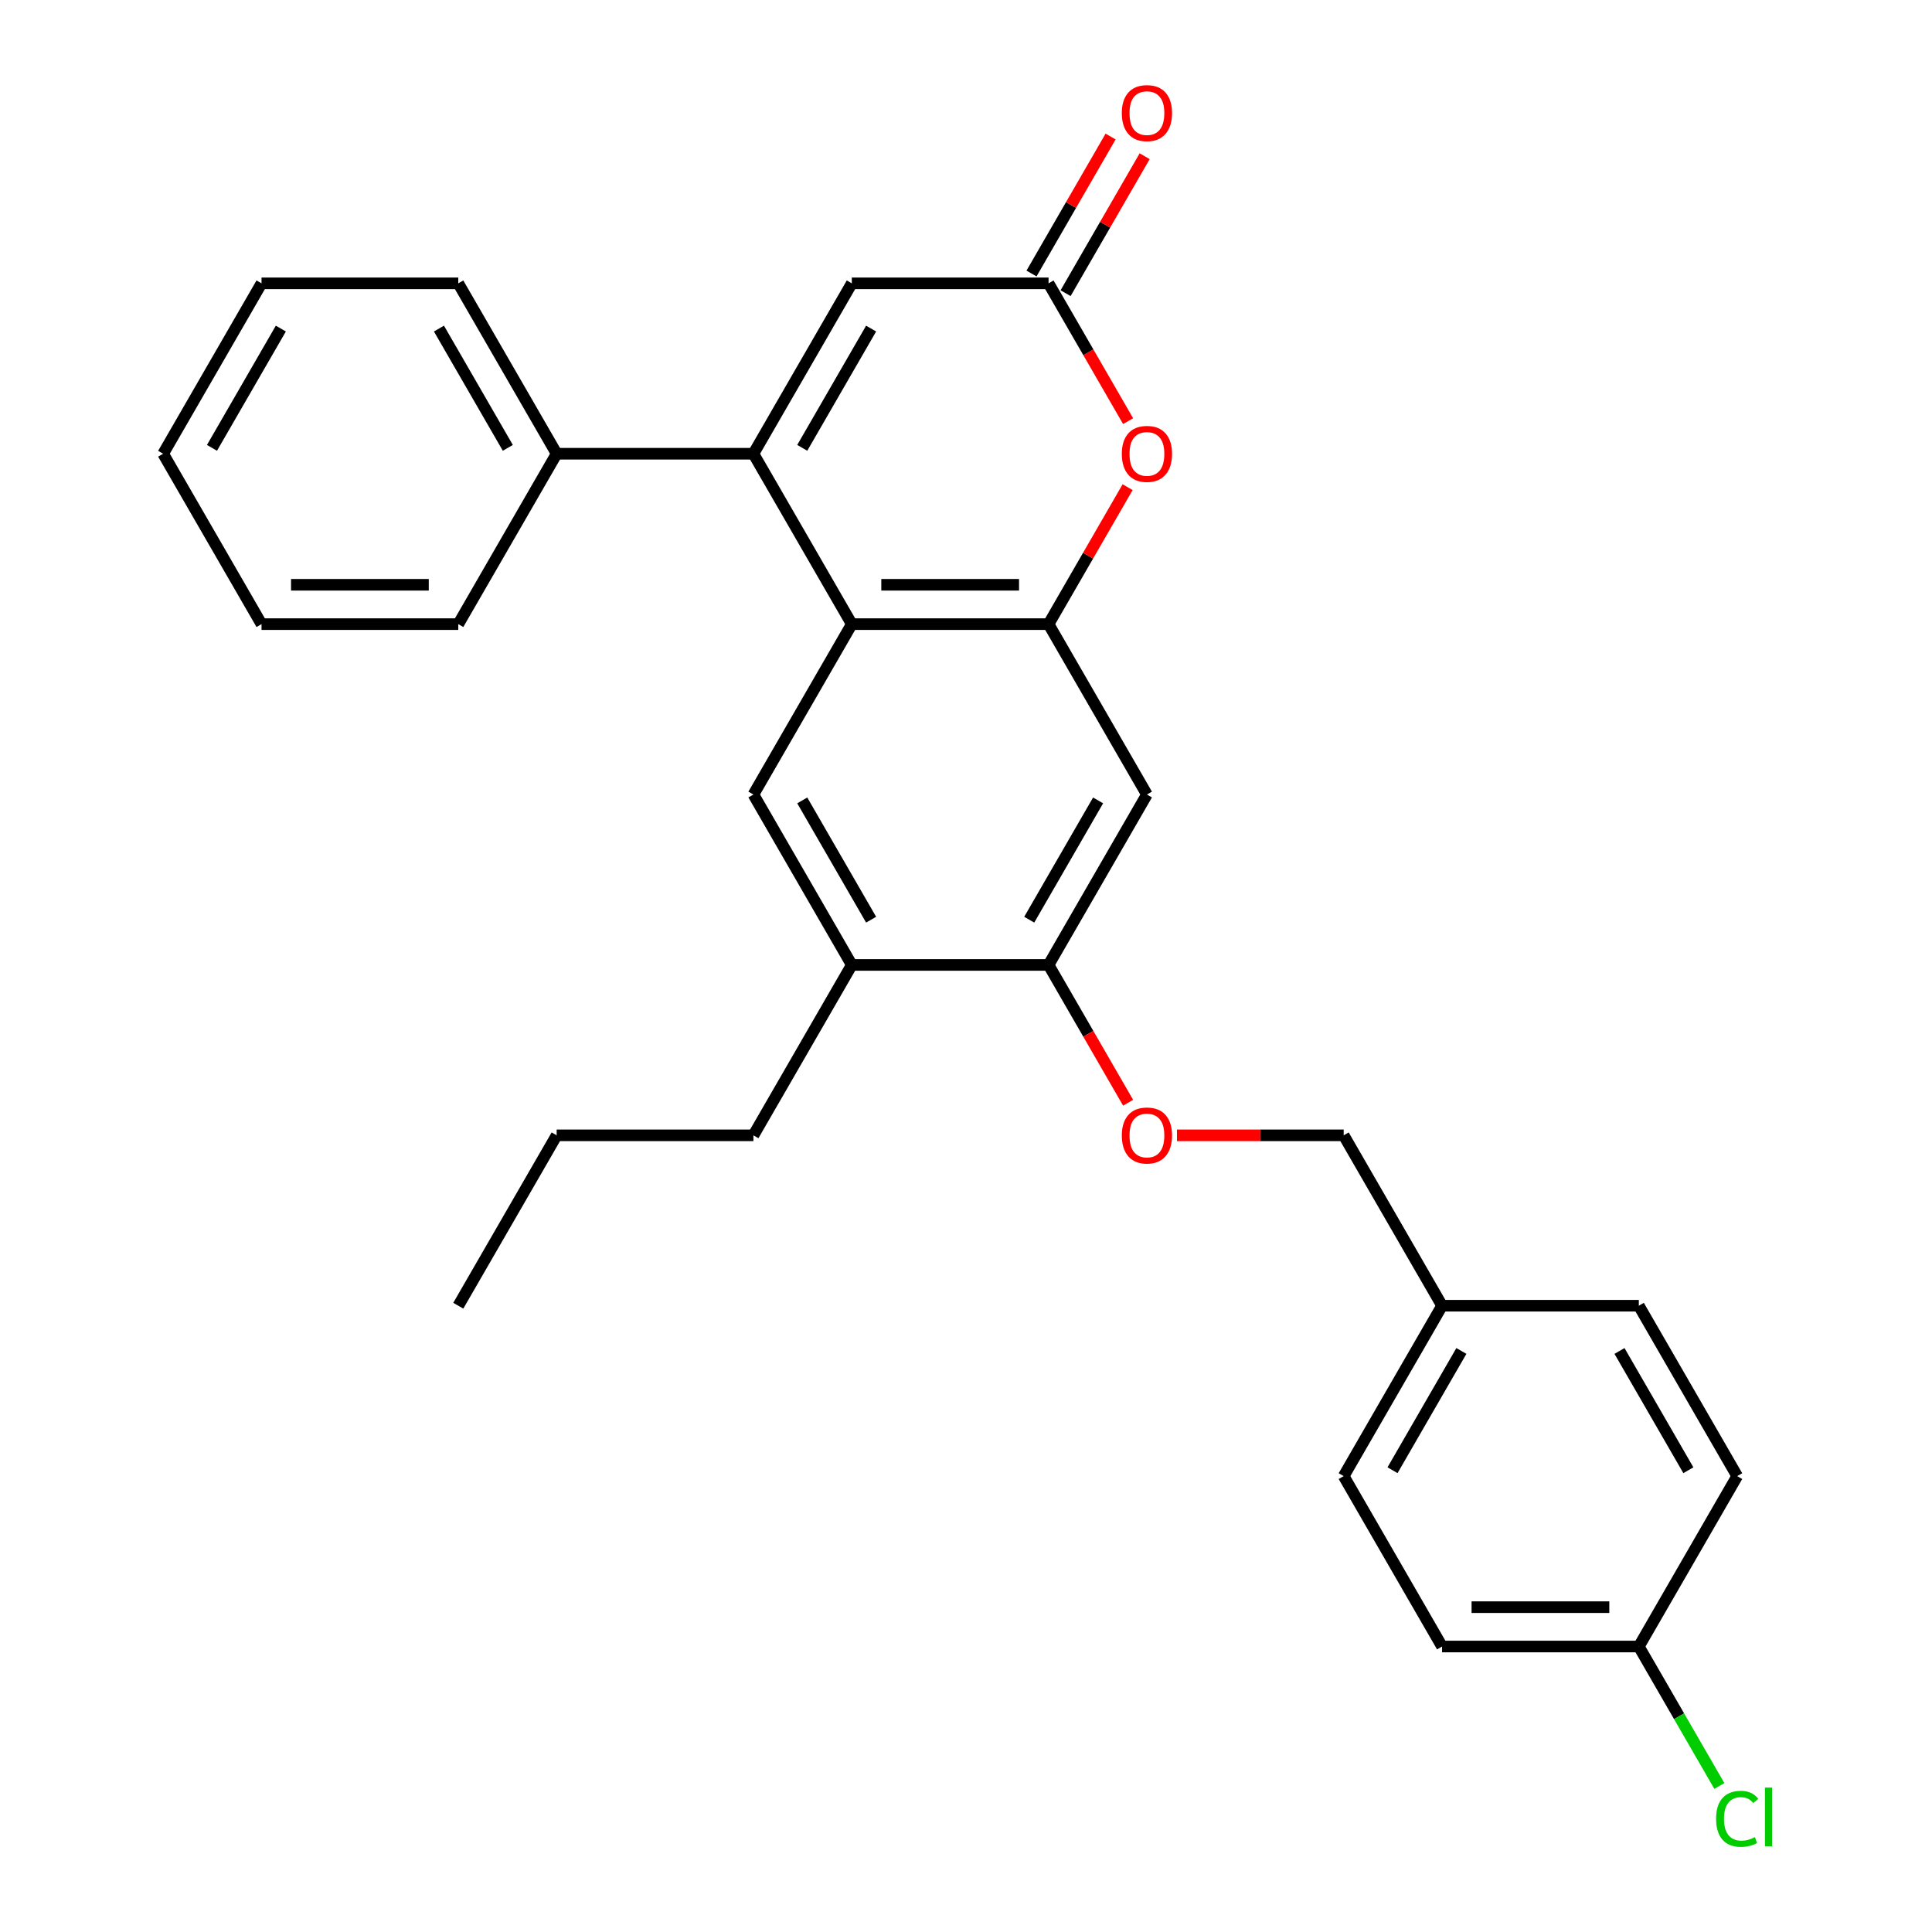 <?xml version='1.0' encoding='iso-8859-1'?>
<svg version='1.1' baseProfile='full'
              xmlns='http://www.w3.org/2000/svg'
                      xmlns:rdkit='http://www.rdkit.org/xml'
                      xmlns:xlink='http://www.w3.org/1999/xlink'
                  xml:space='preserve'
width='1000px' height='1000px' viewBox='0 0 1000 1000'>
<!-- END OF HEADER -->
<rect style='opacity:1.0;fill:#FFFFFF;stroke:none' width='1000' height='1000' x='0' y='0'> </rect>
<path class='bond-0' d='M 389.966,234.855 L 440.887,323.052' style='fill:none;fill-rule:evenodd;stroke:#000000;stroke-width:6px;stroke-linecap:butt;stroke-linejoin:miter;stroke-opacity:1' />
<path class='bond-1' d='M 389.966,234.855 L 440.887,146.658' style='fill:none;fill-rule:evenodd;stroke:#000000;stroke-width:6px;stroke-linecap:butt;stroke-linejoin:miter;stroke-opacity:1' />
<path class='bond-1' d='M 415.244,231.81 L 450.888,170.072' style='fill:none;fill-rule:evenodd;stroke:#000000;stroke-width:6px;stroke-linecap:butt;stroke-linejoin:miter;stroke-opacity:1' />
<path class='bond-2' d='M 389.966,234.855 L 288.125,234.855' style='fill:none;fill-rule:evenodd;stroke:#000000;stroke-width:6px;stroke-linecap:butt;stroke-linejoin:miter;stroke-opacity:1' />
<path class='bond-3' d='M 440.887,323.052 L 542.728,323.052' style='fill:none;fill-rule:evenodd;stroke:#000000;stroke-width:6px;stroke-linecap:butt;stroke-linejoin:miter;stroke-opacity:1' />
<path class='bond-3' d='M 456.163,302.684 L 527.451,302.684' style='fill:none;fill-rule:evenodd;stroke:#000000;stroke-width:6px;stroke-linecap:butt;stroke-linejoin:miter;stroke-opacity:1' />
<path class='bond-4' d='M 440.887,323.052 L 389.966,411.249' style='fill:none;fill-rule:evenodd;stroke:#000000;stroke-width:6px;stroke-linecap:butt;stroke-linejoin:miter;stroke-opacity:1' />
<path class='bond-5' d='M 542.728,323.052 L 593.648,411.249' style='fill:none;fill-rule:evenodd;stroke:#000000;stroke-width:6px;stroke-linecap:butt;stroke-linejoin:miter;stroke-opacity:1' />
<path class='bond-6' d='M 542.728,323.052 L 563.192,287.607' style='fill:none;fill-rule:evenodd;stroke:#000000;stroke-width:6px;stroke-linecap:butt;stroke-linejoin:miter;stroke-opacity:1' />
<path class='bond-6' d='M 563.192,287.607 L 583.656,252.161' style='fill:none;fill-rule:evenodd;stroke:#FF0000;stroke-width:6px;stroke-linecap:butt;stroke-linejoin:miter;stroke-opacity:1' />
<path class='bond-7' d='M 583.91,217.989 L 563.319,182.324' style='fill:none;fill-rule:evenodd;stroke:#FF0000;stroke-width:6px;stroke-linecap:butt;stroke-linejoin:miter;stroke-opacity:1' />
<path class='bond-7' d='M 563.319,182.324 L 542.728,146.658' style='fill:none;fill-rule:evenodd;stroke:#000000;stroke-width:6px;stroke-linecap:butt;stroke-linejoin:miter;stroke-opacity:1' />
<path class='bond-8' d='M 542.728,146.658 L 440.887,146.658' style='fill:none;fill-rule:evenodd;stroke:#000000;stroke-width:6px;stroke-linecap:butt;stroke-linejoin:miter;stroke-opacity:1' />
<path class='bond-9' d='M 551.547,151.75 L 572.012,116.305' style='fill:none;fill-rule:evenodd;stroke:#000000;stroke-width:6px;stroke-linecap:butt;stroke-linejoin:miter;stroke-opacity:1' />
<path class='bond-9' d='M 572.012,116.305 L 592.476,80.859' style='fill:none;fill-rule:evenodd;stroke:#FF0000;stroke-width:6px;stroke-linecap:butt;stroke-linejoin:miter;stroke-opacity:1' />
<path class='bond-9' d='M 533.908,141.566 L 554.372,106.121' style='fill:none;fill-rule:evenodd;stroke:#000000;stroke-width:6px;stroke-linecap:butt;stroke-linejoin:miter;stroke-opacity:1' />
<path class='bond-9' d='M 554.372,106.121 L 574.837,70.675' style='fill:none;fill-rule:evenodd;stroke:#FF0000;stroke-width:6px;stroke-linecap:butt;stroke-linejoin:miter;stroke-opacity:1' />
<path class='bond-10' d='M 389.966,411.249 L 440.887,499.446' style='fill:none;fill-rule:evenodd;stroke:#000000;stroke-width:6px;stroke-linecap:butt;stroke-linejoin:miter;stroke-opacity:1' />
<path class='bond-10' d='M 415.244,414.294 L 450.888,476.032' style='fill:none;fill-rule:evenodd;stroke:#000000;stroke-width:6px;stroke-linecap:butt;stroke-linejoin:miter;stroke-opacity:1' />
<path class='bond-11' d='M 593.648,411.249 L 542.728,499.446' style='fill:none;fill-rule:evenodd;stroke:#000000;stroke-width:6px;stroke-linecap:butt;stroke-linejoin:miter;stroke-opacity:1' />
<path class='bond-11' d='M 568.371,414.294 L 532.726,476.032' style='fill:none;fill-rule:evenodd;stroke:#000000;stroke-width:6px;stroke-linecap:butt;stroke-linejoin:miter;stroke-opacity:1' />
<path class='bond-12' d='M 542.728,499.446 L 440.887,499.446' style='fill:none;fill-rule:evenodd;stroke:#000000;stroke-width:6px;stroke-linecap:butt;stroke-linejoin:miter;stroke-opacity:1' />
<path class='bond-13' d='M 542.728,499.446 L 563.319,535.111' style='fill:none;fill-rule:evenodd;stroke:#000000;stroke-width:6px;stroke-linecap:butt;stroke-linejoin:miter;stroke-opacity:1' />
<path class='bond-13' d='M 563.319,535.111 L 583.91,570.777' style='fill:none;fill-rule:evenodd;stroke:#FF0000;stroke-width:6px;stroke-linecap:butt;stroke-linejoin:miter;stroke-opacity:1' />
<path class='bond-14' d='M 440.887,499.446 L 389.966,587.643' style='fill:none;fill-rule:evenodd;stroke:#000000;stroke-width:6px;stroke-linecap:butt;stroke-linejoin:miter;stroke-opacity:1' />
<path class='bond-15' d='M 288.125,234.855 L 237.205,146.658' style='fill:none;fill-rule:evenodd;stroke:#000000;stroke-width:6px;stroke-linecap:butt;stroke-linejoin:miter;stroke-opacity:1' />
<path class='bond-15' d='M 262.848,231.81 L 227.203,170.072' style='fill:none;fill-rule:evenodd;stroke:#000000;stroke-width:6px;stroke-linecap:butt;stroke-linejoin:miter;stroke-opacity:1' />
<path class='bond-16' d='M 288.125,234.855 L 237.205,323.052' style='fill:none;fill-rule:evenodd;stroke:#000000;stroke-width:6px;stroke-linecap:butt;stroke-linejoin:miter;stroke-opacity:1' />
<path class='bond-17' d='M 609.194,587.643 L 652.342,587.643' style='fill:none;fill-rule:evenodd;stroke:#FF0000;stroke-width:6px;stroke-linecap:butt;stroke-linejoin:miter;stroke-opacity:1' />
<path class='bond-17' d='M 652.342,587.643 L 695.489,587.643' style='fill:none;fill-rule:evenodd;stroke:#000000;stroke-width:6px;stroke-linecap:butt;stroke-linejoin:miter;stroke-opacity:1' />
<path class='bond-18' d='M 695.489,587.643 L 746.41,675.84' style='fill:none;fill-rule:evenodd;stroke:#000000;stroke-width:6px;stroke-linecap:butt;stroke-linejoin:miter;stroke-opacity:1' />
<path class='bond-19' d='M 848.251,852.234 L 746.41,852.234' style='fill:none;fill-rule:evenodd;stroke:#000000;stroke-width:6px;stroke-linecap:butt;stroke-linejoin:miter;stroke-opacity:1' />
<path class='bond-19' d='M 832.974,831.865 L 761.686,831.865' style='fill:none;fill-rule:evenodd;stroke:#000000;stroke-width:6px;stroke-linecap:butt;stroke-linejoin:miter;stroke-opacity:1' />
<path class='bond-20' d='M 848.251,852.234 L 869.09,888.329' style='fill:none;fill-rule:evenodd;stroke:#000000;stroke-width:6px;stroke-linecap:butt;stroke-linejoin:miter;stroke-opacity:1' />
<path class='bond-20' d='M 869.09,888.329 L 889.93,924.424' style='fill:none;fill-rule:evenodd;stroke:#00CC00;stroke-width:6px;stroke-linecap:butt;stroke-linejoin:miter;stroke-opacity:1' />
<path class='bond-21' d='M 848.251,852.234 L 899.171,764.037' style='fill:none;fill-rule:evenodd;stroke:#000000;stroke-width:6px;stroke-linecap:butt;stroke-linejoin:miter;stroke-opacity:1' />
<path class='bond-22' d='M 746.41,675.84 L 848.251,675.84' style='fill:none;fill-rule:evenodd;stroke:#000000;stroke-width:6px;stroke-linecap:butt;stroke-linejoin:miter;stroke-opacity:1' />
<path class='bond-23' d='M 746.41,675.84 L 695.489,764.037' style='fill:none;fill-rule:evenodd;stroke:#000000;stroke-width:6px;stroke-linecap:butt;stroke-linejoin:miter;stroke-opacity:1' />
<path class='bond-23' d='M 756.411,699.253 L 720.767,760.991' style='fill:none;fill-rule:evenodd;stroke:#000000;stroke-width:6px;stroke-linecap:butt;stroke-linejoin:miter;stroke-opacity:1' />
<path class='bond-24' d='M 899.171,764.037 L 848.251,675.84' style='fill:none;fill-rule:evenodd;stroke:#000000;stroke-width:6px;stroke-linecap:butt;stroke-linejoin:miter;stroke-opacity:1' />
<path class='bond-24' d='M 873.894,760.991 L 838.249,699.253' style='fill:none;fill-rule:evenodd;stroke:#000000;stroke-width:6px;stroke-linecap:butt;stroke-linejoin:miter;stroke-opacity:1' />
<path class='bond-25' d='M 746.41,852.234 L 695.489,764.037' style='fill:none;fill-rule:evenodd;stroke:#000000;stroke-width:6px;stroke-linecap:butt;stroke-linejoin:miter;stroke-opacity:1' />
<path class='bond-26' d='M 389.966,587.643 L 288.125,587.643' style='fill:none;fill-rule:evenodd;stroke:#000000;stroke-width:6px;stroke-linecap:butt;stroke-linejoin:miter;stroke-opacity:1' />
<path class='bond-27' d='M 237.205,146.658 L 135.364,146.658' style='fill:none;fill-rule:evenodd;stroke:#000000;stroke-width:6px;stroke-linecap:butt;stroke-linejoin:miter;stroke-opacity:1' />
<path class='bond-28' d='M 237.205,323.052 L 135.364,323.052' style='fill:none;fill-rule:evenodd;stroke:#000000;stroke-width:6px;stroke-linecap:butt;stroke-linejoin:miter;stroke-opacity:1' />
<path class='bond-28' d='M 221.928,302.684 L 150.64,302.684' style='fill:none;fill-rule:evenodd;stroke:#000000;stroke-width:6px;stroke-linecap:butt;stroke-linejoin:miter;stroke-opacity:1' />
<path class='bond-29' d='M 288.125,587.643 L 237.205,675.84' style='fill:none;fill-rule:evenodd;stroke:#000000;stroke-width:6px;stroke-linecap:butt;stroke-linejoin:miter;stroke-opacity:1' />
<path class='bond-30' d='M 135.364,323.052 L 84.443,234.855' style='fill:none;fill-rule:evenodd;stroke:#000000;stroke-width:6px;stroke-linecap:butt;stroke-linejoin:miter;stroke-opacity:1' />
<path class='bond-31' d='M 135.364,146.658 L 84.443,234.855' style='fill:none;fill-rule:evenodd;stroke:#000000;stroke-width:6px;stroke-linecap:butt;stroke-linejoin:miter;stroke-opacity:1' />
<path class='bond-31' d='M 145.365,170.072 L 109.721,231.81' style='fill:none;fill-rule:evenodd;stroke:#000000;stroke-width:6px;stroke-linecap:butt;stroke-linejoin:miter;stroke-opacity:1' />
<path  class='atom-3' d='M 580.648 234.935
Q 580.648 228.135, 584.008 224.335
Q 587.368 220.535, 593.648 220.535
Q 599.928 220.535, 603.288 224.335
Q 606.648 228.135, 606.648 234.935
Q 606.648 241.815, 603.248 245.735
Q 599.848 249.615, 593.648 249.615
Q 587.408 249.615, 584.008 245.735
Q 580.648 241.855, 580.648 234.935
M 593.648 246.415
Q 597.968 246.415, 600.288 243.535
Q 602.648 240.615, 602.648 234.935
Q 602.648 229.375, 600.288 226.575
Q 597.968 223.735, 593.648 223.735
Q 589.328 223.735, 586.968 226.535
Q 584.648 229.335, 584.648 234.935
Q 584.648 240.655, 586.968 243.535
Q 589.328 246.415, 593.648 246.415
' fill='#FF0000'/>
<path  class='atom-11' d='M 580.648 587.723
Q 580.648 580.923, 584.008 577.123
Q 587.368 573.323, 593.648 573.323
Q 599.928 573.323, 603.288 577.123
Q 606.648 580.923, 606.648 587.723
Q 606.648 594.603, 603.248 598.523
Q 599.848 602.403, 593.648 602.403
Q 587.408 602.403, 584.008 598.523
Q 580.648 594.643, 580.648 587.723
M 593.648 599.203
Q 597.968 599.203, 600.288 596.323
Q 602.648 593.403, 602.648 587.723
Q 602.648 582.163, 600.288 579.363
Q 597.968 576.523, 593.648 576.523
Q 589.328 576.523, 586.968 579.323
Q 584.648 582.123, 584.648 587.723
Q 584.648 593.443, 586.968 596.323
Q 589.328 599.203, 593.648 599.203
' fill='#FF0000'/>
<path  class='atom-12' d='M 580.648 58.541
Q 580.648 51.742, 584.008 47.941
Q 587.368 44.142, 593.648 44.142
Q 599.928 44.142, 603.288 47.941
Q 606.648 51.742, 606.648 58.541
Q 606.648 65.421, 603.248 69.341
Q 599.848 73.222, 593.648 73.222
Q 587.408 73.222, 584.008 69.341
Q 580.648 65.462, 580.648 58.541
M 593.648 70.022
Q 597.968 70.022, 600.288 67.141
Q 602.648 64.222, 602.648 58.541
Q 602.648 52.981, 600.288 50.181
Q 597.968 47.342, 593.648 47.342
Q 589.328 47.342, 586.968 50.142
Q 584.648 52.941, 584.648 58.541
Q 584.648 64.261, 586.968 67.141
Q 589.328 70.022, 593.648 70.022
' fill='#FF0000'/>
<path  class='atom-16' d='M 888.251 941.41
Q 888.251 934.37, 891.531 930.69
Q 894.851 926.97, 901.131 926.97
Q 906.971 926.97, 910.091 931.09
L 907.451 933.25
Q 905.171 930.25, 901.131 930.25
Q 896.851 930.25, 894.571 933.13
Q 892.331 935.97, 892.331 941.41
Q 892.331 947.01, 894.651 949.89
Q 897.011 952.77, 901.571 952.77
Q 904.691 952.77, 908.331 950.89
L 909.451 953.89
Q 907.971 954.85, 905.731 955.41
Q 903.491 955.97, 901.011 955.97
Q 894.851 955.97, 891.531 952.21
Q 888.251 948.45, 888.251 941.41
' fill='#00CC00'/>
<path  class='atom-16' d='M 913.531 925.25
L 917.211 925.25
L 917.211 955.61
L 913.531 955.61
L 913.531 925.25
' fill='#00CC00'/>
</svg>
